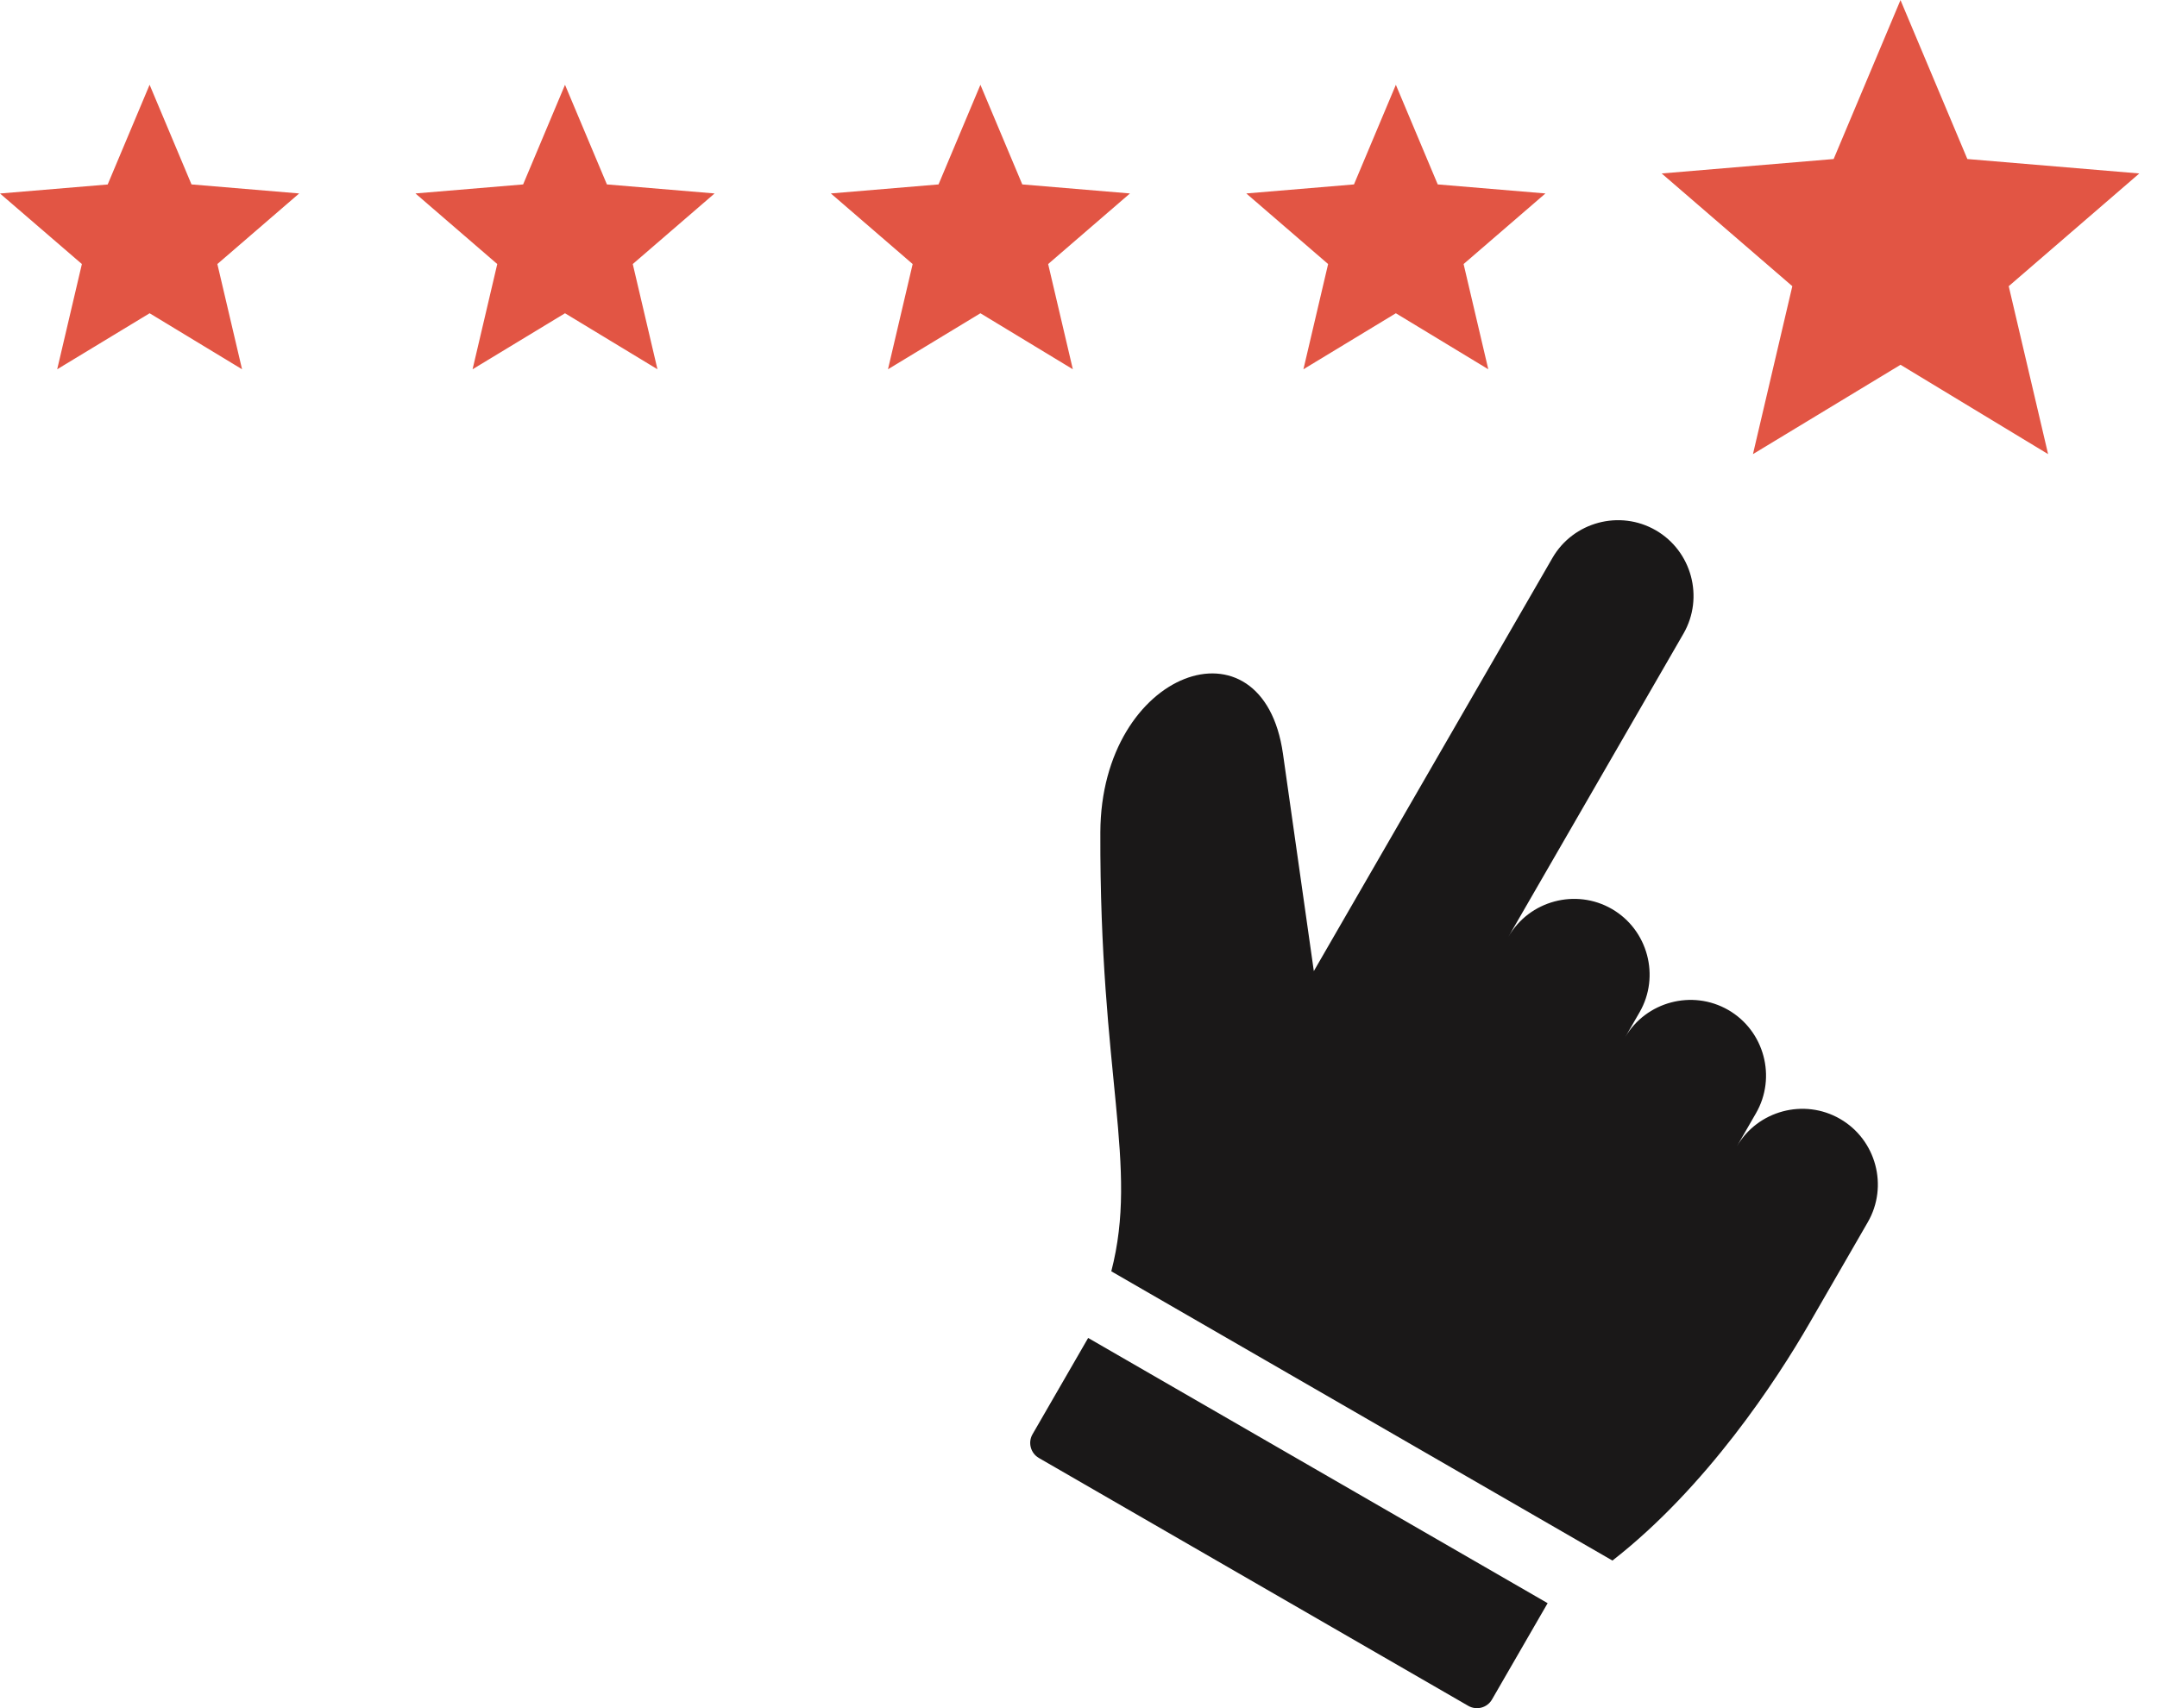 <svg width="101" height="80" viewBox="0 0 101 80" fill="none" xmlns="http://www.w3.org/2000/svg">
<g clip-path="url(#clip0_1263_8863)">
<path fill-rule="evenodd" clip-rule="evenodd" d="M52.036 59.539C53.326 54.547 51.484 50.457 51.523 38.98C51.549 31.372 59.133 28.671 60.074 35.301L61.519 45.48L72.691 26.132C73.665 24.443 75.844 23.86 77.53 24.835C79.214 25.807 79.799 27.98 78.832 29.667L70.634 43.867C71.609 42.178 73.787 41.596 75.474 42.57C77.16 43.545 77.745 45.723 76.771 47.41L76.092 48.585C77.069 46.908 79.24 46.33 80.924 47.3C82.613 48.274 83.196 50.453 82.221 52.139L81.321 53.699C82.296 52.01 84.474 51.427 86.16 52.402C87.849 53.376 88.432 55.555 87.457 57.241L84.718 61.987C83.194 64.624 79.921 69.641 75.502 73.087L52.034 59.539H52.036ZM72.466 75.082L50.952 62.661L48.346 67.173C48.124 67.56 48.258 68.057 48.642 68.281L68.752 79.892C69.139 80.115 69.636 79.983 69.86 79.596L72.466 75.084V75.082Z" fill="#1A1818"/>
</g>
<g clip-path="url(#clip1_1263_8863)">
<path fill-rule="evenodd" clip-rule="evenodd" d="M7.006 3.972L8.967 8.637L14.009 9.06L10.178 12.366L11.334 17.294L7.006 14.671L2.678 17.294L3.834 12.366L0 9.062L5.042 8.64L7.003 3.975L7.006 3.972ZM88.988 0L92.12 7.448L100.172 8.124L94.057 13.403L95.901 21.268L88.991 17.084L82.081 21.268L83.924 13.403L77.807 8.124L85.859 7.448L88.991 0L88.988 0ZM65.36 3.972L67.321 8.637L72.364 9.06L68.532 12.366L69.688 17.294L65.36 14.671L61.032 17.294L62.188 12.366L58.357 9.06L63.399 8.637L65.36 3.972ZM45.907 3.972L47.868 8.637L52.91 9.06L49.079 12.366L50.235 17.294L45.907 14.671L41.579 17.294L42.735 12.366L38.904 9.06L43.946 8.637L45.907 3.972ZM26.456 3.972L28.418 8.637L33.46 9.06L29.629 12.366L30.785 17.294L26.456 14.671L22.128 17.294L23.284 12.366L19.453 9.06L24.495 8.637L26.456 3.972Z" fill="#E25544"/>
</g>
<defs>
<clipPath id="clip0_1263_8863">
<rect width="100.17" height="80" fill="white"/>
</clipPath>
<clipPath id="clip1_1263_8863">
<rect width="100.17" height="80" fill="white"/>
</clipPath>
</defs>
</svg>
